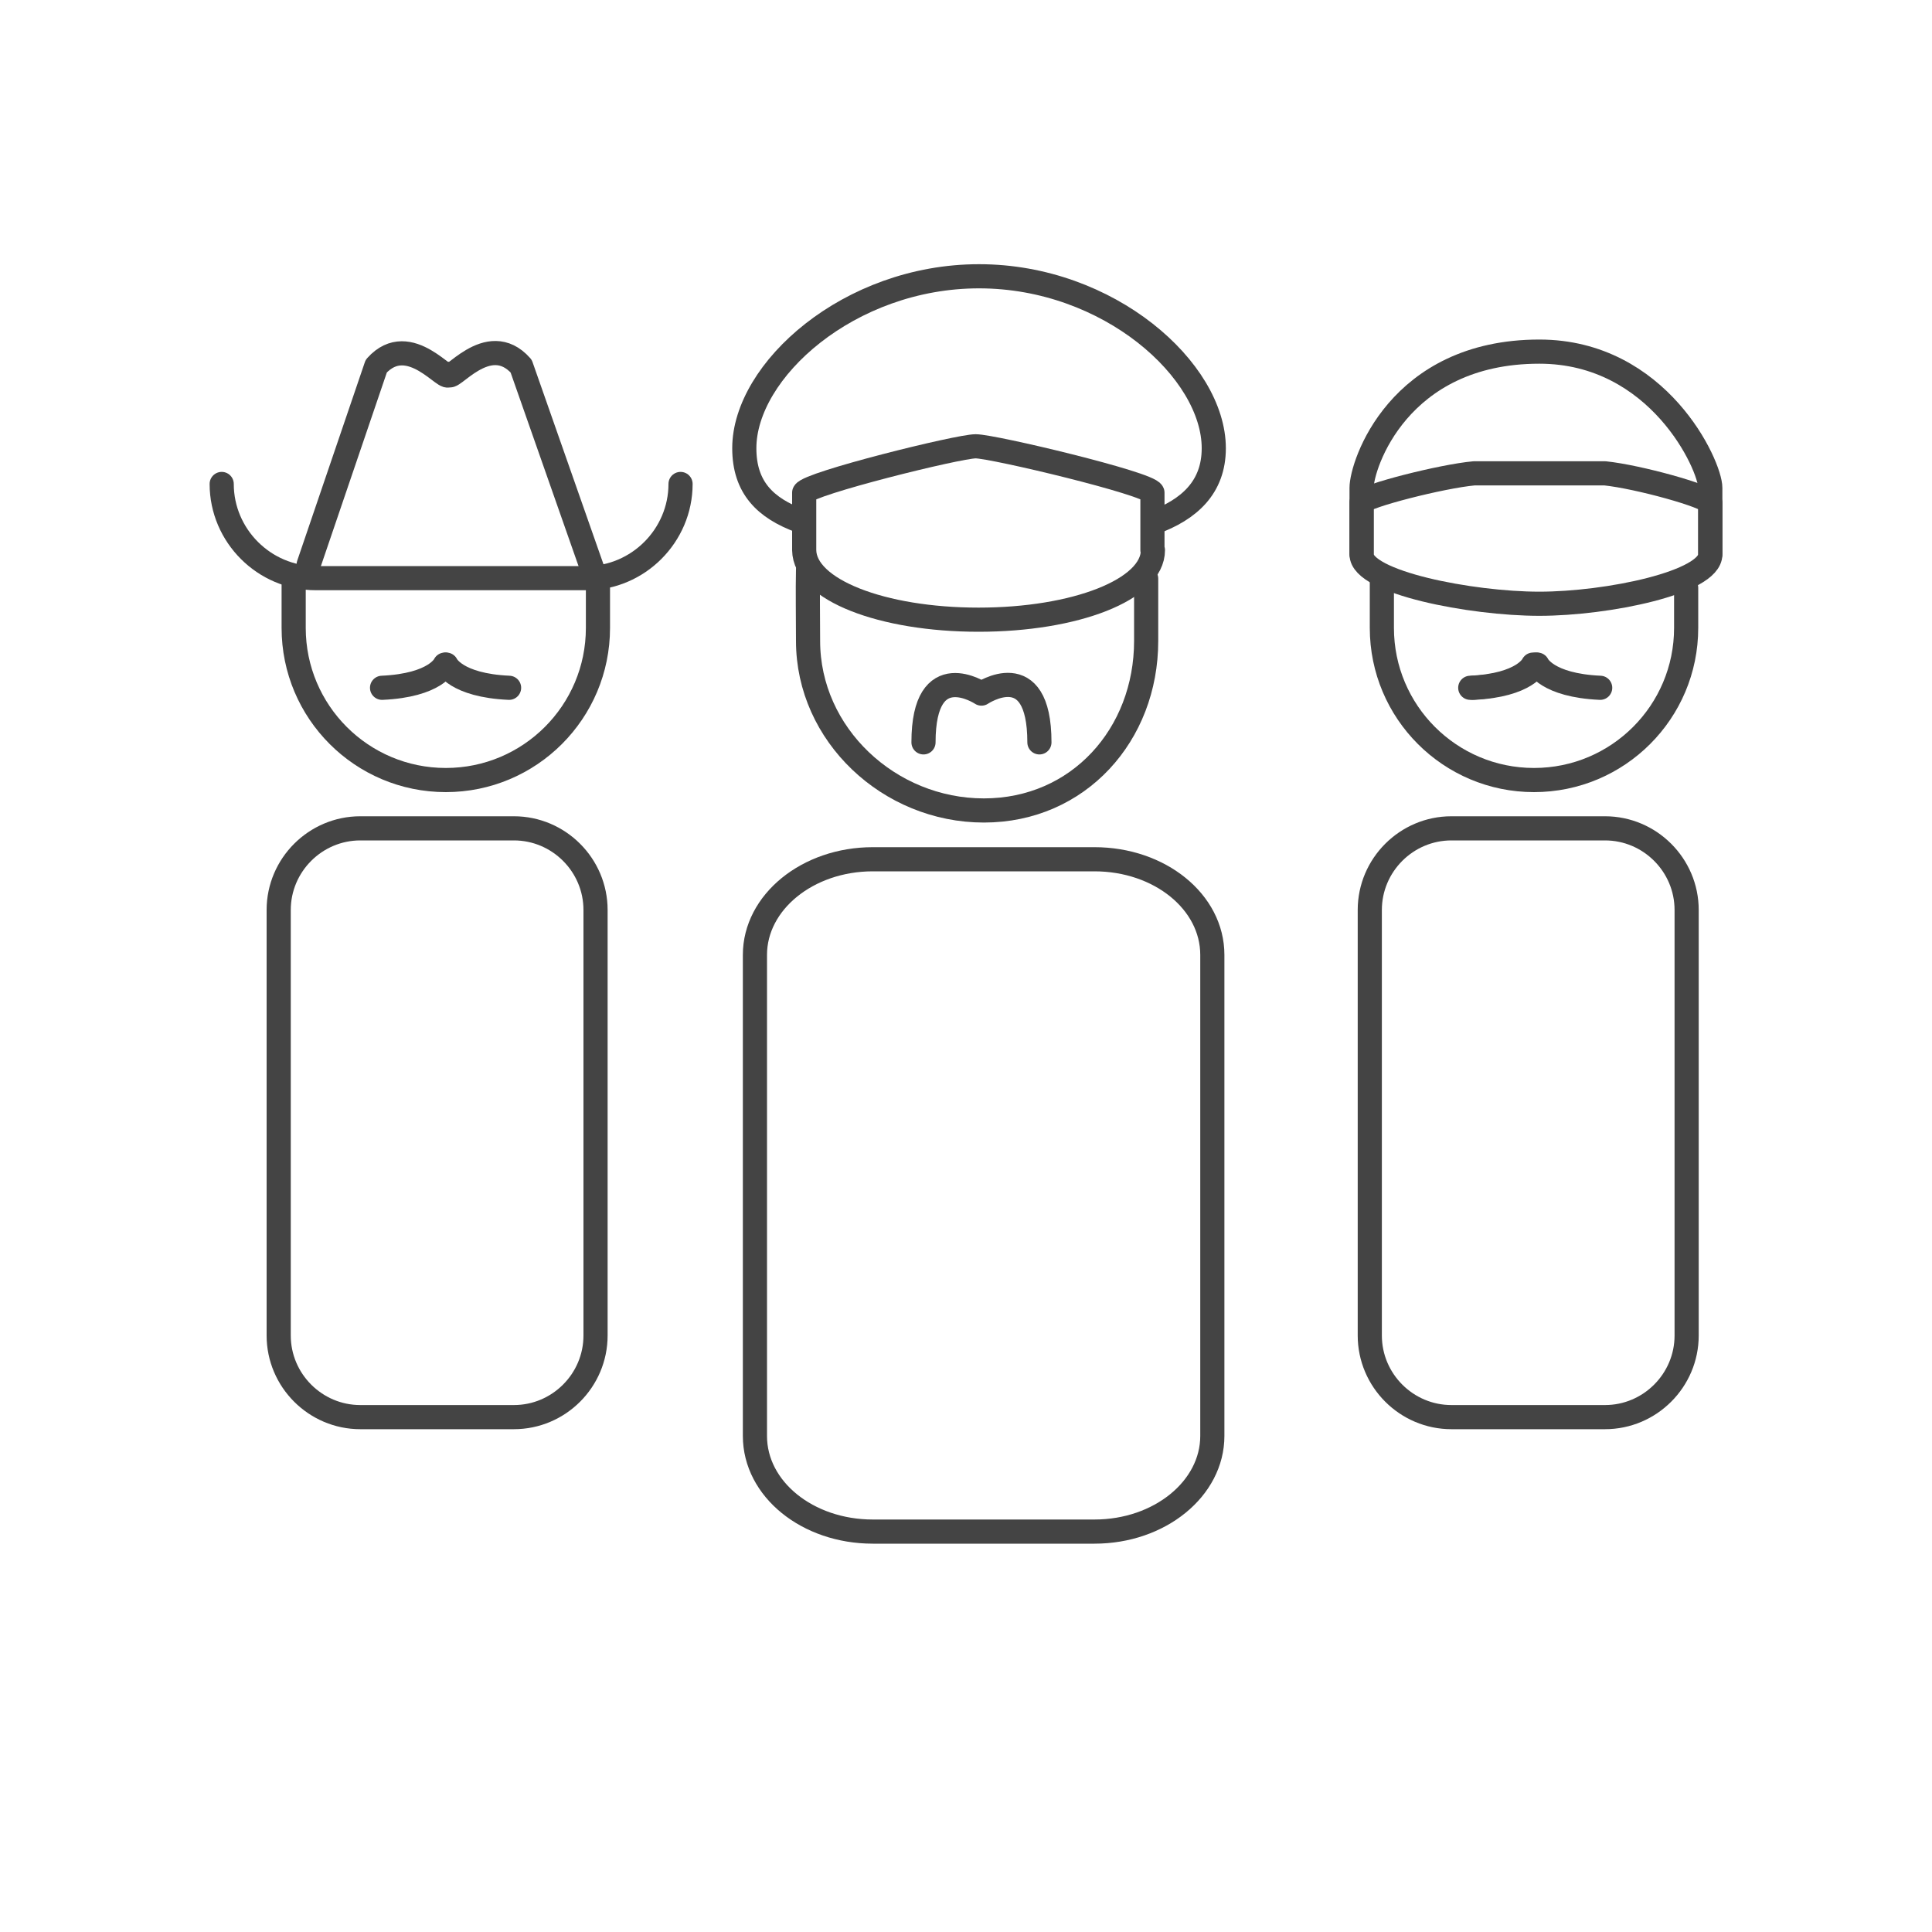 <?xml version="1.0" encoding="UTF-8"?>
<svg xmlns="http://www.w3.org/2000/svg" id="icone" viewBox="0 0 40 40">
  <defs>
    <style>.cls-1{fill:#fff;}.cls-2{fill:none;stroke:#444;stroke-linecap:round;stroke-linejoin:round;stroke-width:.5px;}</style>
  </defs>
  <rect class="cls-1" x="-307.47" y="-125.31" width="1642.9" height="2151.08"/>
  <g>
    <path class="cls-2" d="M23.87,11.39h0c0,.82-1.61,1.44-3.61,1.44s-3.6-.62-3.61-1.44v-1.19c.09-.19,3.19-.96,3.55-.96s3.59,.77,3.66,.96v1.19Z"/>
    <path class="cls-2" d="M35.41,11.48h0c0,.58-2.13,1.02-3.54,1.02s-3.68-.44-3.68-1.02v-1.08c.06-.13,1.66-.54,2.33-.6h2.71c.68,.07,2.13,.47,2.18,.61v1.08Z"/>
    <path class="cls-2" d="M35.41,11.47v-1.37c0-.46-1.07-2.82-3.54-2.82-2.92,0-3.68,2.35-3.68,2.82h0s0,1.37,0,1.37"/>
    <path class="cls-2" d="M23.88,10.82c.74-.27,1.25-.73,1.25-1.54,0-1.61-2.17-3.56-4.86-3.56s-4.86,1.95-4.86,3.56c0,.81,.43,1.24,1.17,1.51"/>
    <g>
      <path class="cls-2" d="M16.73,11.79c-.01,.43,0,1,0,1.48,0,1.94,1.68,3.51,3.64,3.51,1.96,0,3.36-1.57,3.36-3.51,0-.46,0-.83,0-1.29"/>
      <path class="cls-2" d="M25.1,19.77c0-1.1-1.09-1.98-2.44-1.98h-4.59c-1.35,0-2.44,.89-2.44,1.98v9.96c0,1.1,1.09,1.98,2.44,1.98h4.59c1.35,0,2.44-.89,2.44-1.98v-9.96Z"/>
    </g>
    <path class="cls-2" d="M21.52,15.37c0-1.82-1.2-1.01-1.2-1.01,0,0-1.2-.8-1.2,1.01"/>
    <g>
      <path class="cls-2" d="M33.13,14.24c-1.11-.05-1.3-.48-1.3-.48"/>
      <path class="cls-2" d="M30.5,14.24c1.11-.05,1.3-.48,1.3-.48"/>
    </g>
    <g>
      <path class="cls-2" d="M10.54,14.24c-1.11-.05-1.3-.48-1.3-.48"/>
      <path class="cls-2" d="M7.91,14.24c1.11-.05,1.3-.48,1.3-.48"/>
    </g>
    <path class="cls-2" d="M7.46,17.15h3.18c.93,0,1.69,.76,1.69,1.69v8.81c0,.93-.76,1.69-1.69,1.69h-3.18c-.93,0-1.69-.76-1.69-1.69v-8.81c0-.93,.76-1.69,1.69-1.69Z"/>
    <path class="cls-2" d="M6.08,12.05v.95c0,1.74,1.41,3.15,3.15,3.15s3.15-1.41,3.15-3.15v-.83"/>
    <path class="cls-2" d="M30.44,14.24c1.11-.05,1.3-.48,1.3-.48"/>
    <path class="cls-2" d="M28.61,12.05v.95c0,1.74,1.41,3.15,3.15,3.15s3.15-1.41,3.15-3.15v-.83"/>
    <path class="cls-2" d="M30.05,17.15h3.18c.93,0,1.69,.76,1.69,1.69v8.81c0,.93-.76,1.69-1.69,1.69h-3.18c-.93,0-1.69-.76-1.69-1.69v-8.81c0-.93,.76-1.69,1.69-1.69Z"/>
    <path class="cls-2" d="M14.09,10.02h0c0,1.07-.88,1.95-1.95,1.95H6.54c-1.07,0-1.95-.88-1.95-1.95h0"/>
    <path class="cls-2" d="M12.32,11.94l-1.53-4.36c-.69-.78-1.5,.4-1.5,.16,0,.25-.81-.93-1.5-.16l-1.4,4.11"/>
  </g>
</svg>
